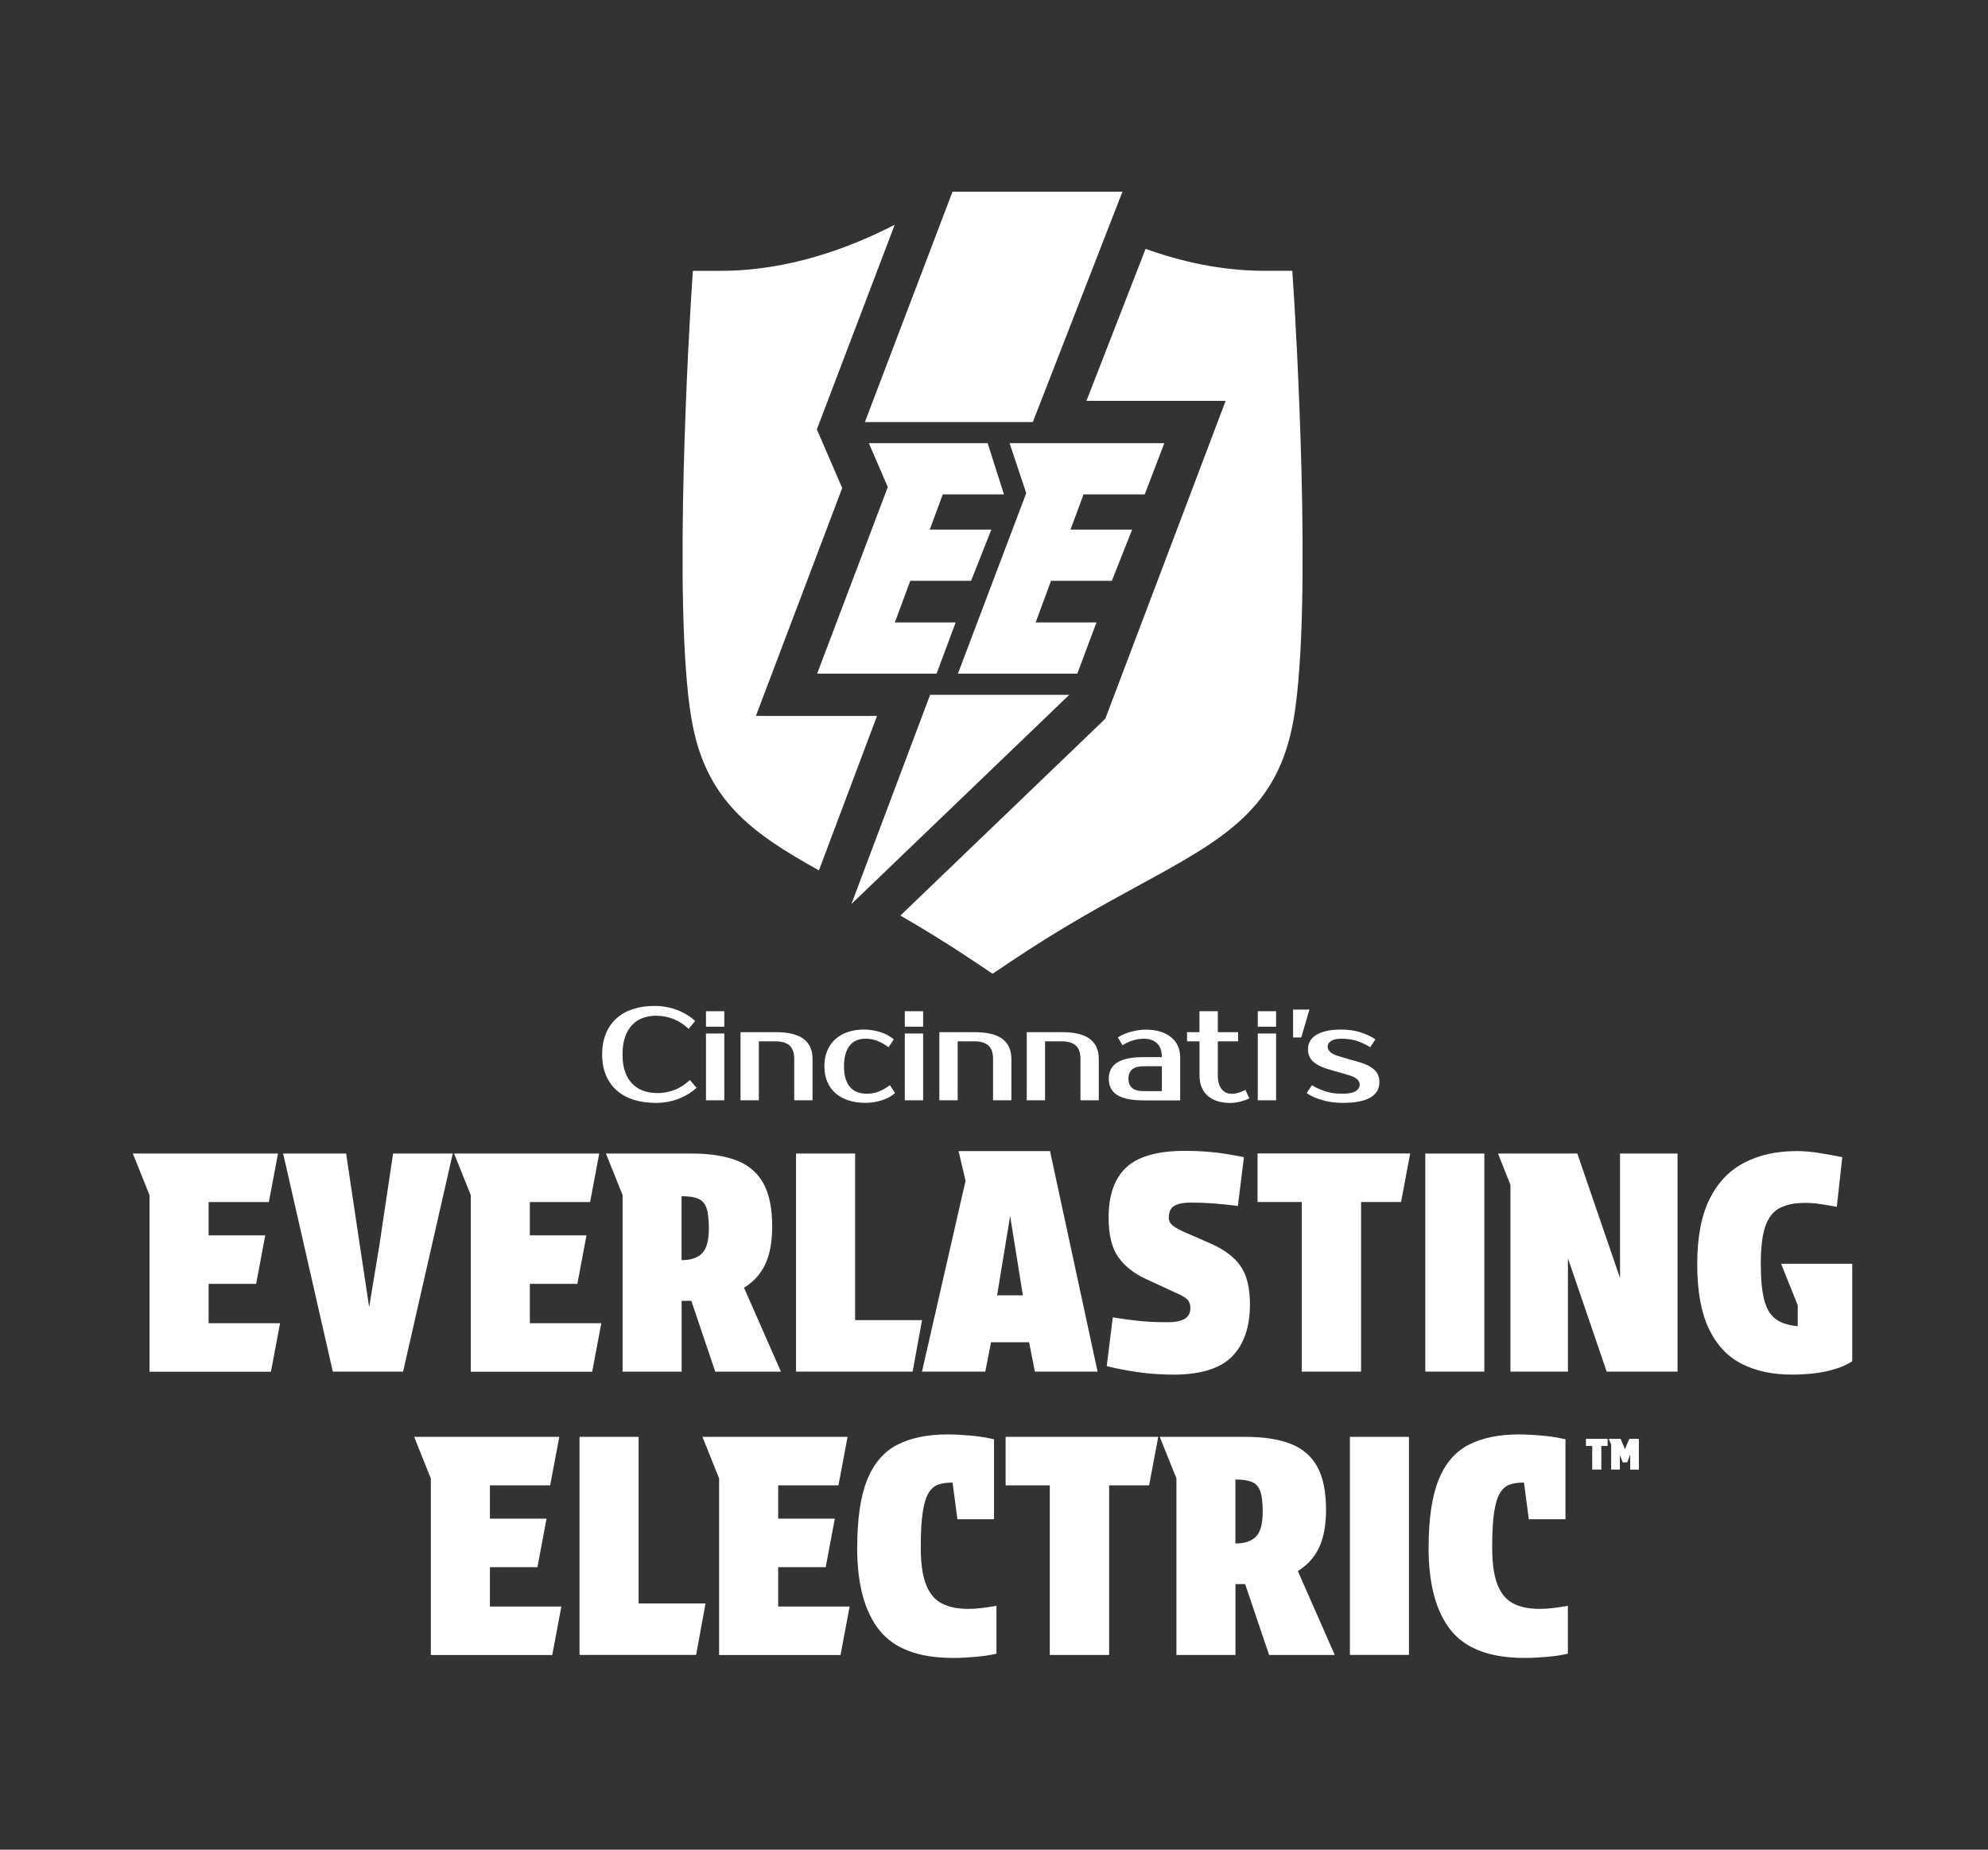 <svg xmlns="http://www.w3.org/2000/svg" width="172" height="160" viewBox="0 0 172 160" fill="none"><rect x="0" y="0" width="172" height="160" fill="#333333" stroke="none"/><path d="M56.857 94.556C57.371 94.556 57.863 94.468 58.336 94.288C58.81 94.112 59.26 93.82 59.692 93.421L60.26 94.1C59.83 94.5 59.307 94.818 58.695 95.053C58.083 95.288 57.433 95.403 56.745 95.403C56.057 95.403 55.395 95.312 54.824 95.132C54.254 94.95 53.766 94.682 53.363 94.326C52.96 93.971 52.648 93.532 52.427 93.012C52.207 92.491 52.098 91.891 52.098 91.209C52.098 90.526 52.207 89.929 52.422 89.406C52.636 88.885 52.942 88.447 53.339 88.091C53.736 87.735 54.213 87.468 54.774 87.285C55.333 87.103 55.954 87.015 56.633 87.015C57.313 87.015 57.971 87.132 58.583 87.365C59.195 87.6 59.716 87.918 60.148 88.318L59.58 88.997C59.151 88.597 58.698 88.309 58.227 88.129C57.754 87.953 57.263 87.862 56.748 87.862C56.339 87.862 55.96 87.929 55.604 88.059C55.248 88.191 54.942 88.394 54.686 88.665C54.43 88.935 54.227 89.282 54.08 89.703C53.933 90.124 53.86 90.624 53.86 91.206C53.86 91.788 53.933 92.288 54.08 92.709C54.227 93.129 54.436 93.474 54.704 93.747C54.971 94.018 55.289 94.221 55.657 94.353C56.024 94.485 56.424 94.55 56.863 94.55L56.857 94.556Z" fill="white"></path><path d="M62.666 95.179H61.08V89.4H62.666V95.179Z" fill="white"></path><path d="M62.666 88.812H61.08V87.474H62.666V88.812Z" fill="white"></path><path d="M79.868 88.812H78.283V87.474H79.868V88.812Z" fill="white"></path><path d="M110.407 88.812H108.821V87.474H110.407V88.812Z" fill="white"></path><path d="M70.301 95.179H68.716V91.609C68.716 91.065 68.58 90.674 68.307 90.435C68.033 90.197 67.642 90.079 67.127 90.079H65.654V95.179H64.069V89.285H67.127C68.207 89.285 69.007 89.479 69.524 89.868C70.042 90.256 70.301 90.838 70.301 91.609V95.179Z" fill="white"></path><path d="M74.775 89.059C75.016 89.059 75.257 89.079 75.501 89.121C75.742 89.162 75.975 89.218 76.198 89.291C76.422 89.362 76.627 89.453 76.822 89.559C77.016 89.665 77.183 89.782 77.328 89.909L76.874 90.588C76.566 90.353 76.248 90.173 75.927 90.044C75.607 89.915 75.26 89.85 74.889 89.85C74.619 89.85 74.369 89.894 74.142 89.979C73.916 90.067 73.719 90.206 73.554 90.4C73.386 90.594 73.257 90.841 73.163 91.141C73.069 91.444 73.022 91.806 73.022 92.229C73.022 92.653 73.069 93.015 73.163 93.317C73.257 93.621 73.392 93.868 73.566 94.059C73.739 94.253 73.948 94.391 74.195 94.479C74.439 94.568 74.71 94.609 75.007 94.609C75.377 94.609 75.722 94.544 76.045 94.415C76.366 94.285 76.68 94.106 76.992 93.871L77.445 94.55C77.301 94.679 77.133 94.794 76.942 94.9C76.748 95.006 76.542 95.094 76.319 95.168C76.095 95.238 75.863 95.297 75.622 95.338C75.38 95.379 75.136 95.4 74.895 95.4C74.36 95.4 73.869 95.329 73.427 95.191C72.986 95.05 72.61 94.847 72.301 94.579C71.992 94.312 71.751 93.979 71.58 93.588C71.41 93.194 71.325 92.741 71.325 92.229C71.325 91.718 71.41 91.27 71.58 90.873C71.751 90.476 71.986 90.144 72.289 89.876C72.592 89.609 72.954 89.403 73.377 89.265C73.801 89.123 74.269 89.056 74.783 89.056L74.775 89.059Z" fill="white"></path><path d="M79.868 95.179H78.283V89.4H79.868V95.179Z" fill="white"></path><path d="M87.504 95.179H85.919V91.609C85.919 91.065 85.783 90.674 85.51 90.435C85.239 90.197 84.845 90.079 84.33 90.079H82.857V95.179H81.272V89.285H84.33C85.41 89.285 86.21 89.479 86.727 89.868C87.245 90.256 87.504 90.838 87.504 91.609V95.179Z" fill="white"></path><path d="M95.066 95.179H93.48V91.609C93.48 91.065 93.345 90.674 93.071 90.435C92.798 90.197 92.407 90.079 91.892 90.079H90.418V95.179H88.833V89.285H91.892C92.972 89.285 93.772 89.479 94.289 89.868C94.807 90.256 95.066 90.838 95.066 91.609V95.179Z" fill="white"></path><path d="M100.521 91.438C100.521 90.894 100.38 90.494 100.095 90.238C99.812 89.982 99.442 89.853 98.989 89.853C98.648 89.853 98.316 89.903 97.992 90.006C97.665 90.109 97.377 90.247 97.118 90.421L96.721 89.741C96.886 89.626 97.071 89.529 97.271 89.447C97.471 89.365 97.677 89.294 97.889 89.238C98.101 89.182 98.31 89.138 98.518 89.109C98.727 89.079 98.921 89.065 99.104 89.065C99.586 89.065 100.015 89.121 100.383 89.235C100.754 89.35 101.065 89.512 101.324 89.724C101.58 89.935 101.777 90.185 101.91 90.477C102.042 90.768 102.107 91.091 102.107 91.444V95.185H98.933C97.907 95.185 97.148 95.029 96.66 94.721C96.171 94.412 95.93 93.941 95.93 93.315C95.93 92.688 96.174 92.221 96.66 91.909C97.148 91.6 97.904 91.444 98.933 91.444H100.521V91.438ZM97.633 93.309C97.633 94.026 98.068 94.385 98.936 94.385H100.524V92.232H98.936C98.068 92.232 97.633 92.591 97.633 93.309Z" fill="white"></path><path d="M103.777 90.079H102.701V89.285H103.777V87.471H105.365V89.285H107.121V90.079H105.365V93.027C105.365 93.315 105.398 93.559 105.462 93.759C105.527 93.959 105.612 94.121 105.724 94.247C105.833 94.371 105.96 94.465 106.104 94.524C106.248 94.585 106.398 94.615 106.557 94.615C106.783 94.615 107.004 94.579 107.215 94.506C107.427 94.435 107.604 94.356 107.748 94.274L108.089 95.009C107.862 95.124 107.604 95.218 107.312 95.291C107.021 95.368 106.733 95.406 106.445 95.406C105.592 95.406 104.933 95.194 104.471 94.771C104.01 94.347 103.78 93.765 103.78 93.027V90.079H103.777Z" fill="white"></path><path d="M110.407 95.179H108.821V89.4H110.407V95.179Z" fill="white"></path><path d="M112.586 89.744H111.877V87.329H113.292L112.583 89.744H112.586Z" fill="white"></path><path d="M114.868 90.532C114.868 90.706 114.945 90.865 115.101 91.009C115.257 91.153 115.518 91.276 115.889 91.382L117.645 91.891C118.189 92.05 118.61 92.265 118.904 92.538C119.198 92.809 119.345 93.162 119.345 93.591C119.345 93.862 119.289 94.112 119.174 94.332C119.06 94.556 118.877 94.747 118.618 94.906C118.362 95.065 118.03 95.188 117.621 95.273C117.212 95.362 116.71 95.403 116.112 95.403C115.804 95.403 115.498 95.379 115.201 95.335C114.901 95.291 114.618 95.227 114.351 95.147C114.083 95.068 113.839 94.977 113.618 94.876C113.401 94.773 113.21 94.668 113.051 94.553L113.504 93.874C113.821 94.071 114.192 94.241 114.618 94.388C115.045 94.535 115.542 94.609 116.11 94.609C116.677 94.609 117.074 94.532 117.301 94.382C117.527 94.232 117.642 94.041 117.642 93.815C117.642 93.641 117.562 93.485 117.404 93.344C117.245 93.203 116.965 93.076 116.565 92.965L114.81 92.456C114.327 92.312 113.93 92.106 113.624 91.838C113.318 91.571 113.165 91.209 113.165 90.756C113.165 90.515 113.221 90.288 113.33 90.082C113.439 89.874 113.612 89.694 113.845 89.544C114.08 89.394 114.377 89.273 114.739 89.188C115.101 89.1 115.539 89.059 116.054 89.059C116.68 89.059 117.251 89.144 117.76 89.315C118.268 89.485 118.683 89.682 119.001 89.909L118.548 90.588C118.239 90.391 117.886 90.221 117.495 90.073C117.101 89.927 116.621 89.853 116.057 89.853C115.657 89.853 115.357 89.918 115.162 90.047C114.965 90.177 114.868 90.338 114.868 90.535V90.532Z" fill="white"></path><path d="M11.501 99.785H24.051L23.263 103.979H18.048V106.862H22.948L22.16 111.056H18.048V114.462H24.23L23.442 118.656H12.936V103.379L11.495 99.788H11.498L11.501 99.785Z" fill="white"></path><path d="M24.495 99.785H29.945L31.125 107.674L31.939 113.071L32.83 107.674L34.01 99.785H39.172L34.875 118.647H28.795L24.498 99.785H24.495Z" fill="white"></path><path d="M39.295 99.785H51.845L51.057 103.979H45.842V106.862H50.742L49.954 111.056H45.842V114.462H52.025L51.236 118.656H40.73V103.379L39.289 99.788H39.292L39.295 99.785Z" fill="white"></path><path d="M59.863 99.785C61.398 99.785 62.683 99.982 63.716 100.376C64.745 100.768 65.519 101.424 66.036 102.341C66.551 103.259 66.81 104.512 66.81 106.1C66.81 107.426 66.607 108.515 66.207 109.362C65.807 110.209 65.195 110.885 64.372 111.394L67.566 118.653H61.883L59.813 112.524H58.974V118.653H53.866V103.376L52.425 99.785H59.866H59.863ZM58.972 109.006C59.775 109.006 60.369 108.803 60.754 108.403C61.136 108.003 61.33 107.294 61.33 106.279C61.33 105.476 61.26 104.876 61.119 104.485C60.98 104.094 60.739 103.826 60.398 103.685C60.057 103.544 59.58 103.474 58.969 103.474V109.003H58.972V109.006Z" fill="white"></path><path d="M68.875 99.785H73.984V114.194H79.775L78.96 118.647H68.872V99.785H68.875Z" fill="white"></path><path d="M85.745 116.106L85.245 118.647H79.769L83.539 102.141L82.936 99.574H90.848L94.96 118.647H89.536L89.036 116.106H85.733H85.739H85.745ZM86.272 112.047H88.498L87.395 105.182L86.269 112.047H86.272Z" fill="white"></path><path d="M100.995 114.377C101.657 114.377 102.157 114.282 102.489 114.088C102.821 113.894 102.989 113.579 102.989 113.144C102.989 112.847 102.913 112.612 102.754 112.438C102.595 112.265 102.319 112.088 101.916 111.915L99.139 110.632C98.11 110.159 97.313 109.529 96.754 108.747C96.195 107.959 95.916 106.818 95.916 105.315C95.916 103.394 96.418 101.956 97.421 101.006C98.424 100.053 100.089 99.568 102.413 99.55C103.371 99.55 104.248 99.594 105.033 99.68C105.821 99.765 106.683 99.906 107.624 100.097L107.101 104.315C106.245 104.212 105.504 104.135 104.874 104.091C104.245 104.047 103.633 104.027 103.039 104.027C102.41 104.027 101.933 104.118 101.61 104.303C101.286 104.488 101.124 104.832 101.124 105.338C101.124 105.618 101.245 105.85 101.492 106.032C101.736 106.218 102.077 106.403 102.513 106.597L104.739 107.565C105.927 108.088 106.792 108.741 107.33 109.515C107.871 110.294 108.145 111.397 108.145 112.829C108.145 114.768 107.636 116.262 106.624 117.312C105.613 118.359 103.942 118.891 101.621 118.909C100.469 118.909 99.395 118.835 98.401 118.685C97.407 118.538 96.524 118.368 95.754 118.174L96.277 113.956C97.133 114.094 97.918 114.2 98.636 114.271C99.351 114.341 100.139 114.374 100.995 114.374H100.992L100.995 114.377Z" fill="white"></path><path d="M121.219 103.974H117.76V118.647H112.625V103.974H108.801V99.779H122.007L121.219 103.974Z" fill="white"></path><path d="M123.316 99.785H128.425V118.647H123.316V99.785Z" fill="white"></path><path d="M136.469 99.785L140.163 110.553V99.785H145.139V118.647H139.01L135.657 108.847V118.647H130.68V102.485L129.607 99.785H136.471H136.469Z" fill="white"></path><path d="M152.342 109.321C152.342 110.612 152.436 111.644 152.631 112.412C152.825 113.18 153.151 113.738 153.613 114.088C154.078 114.438 154.719 114.647 155.539 114.718V112.909L154.098 109.318H160.254V117.753C159.695 118.121 158.972 118.403 158.081 118.606C157.189 118.809 156.169 118.906 155.016 118.906C153.339 118.906 151.889 118.591 150.666 117.962C149.442 117.332 148.501 116.318 147.836 114.909C147.172 113.503 146.842 111.647 146.842 109.341C146.842 107.035 147.201 105.141 147.916 103.709C148.631 102.277 149.636 101.23 150.931 100.565C152.222 99.9 153.725 99.571 155.436 99.571C156.048 99.571 156.686 99.624 157.348 99.73C158.01 99.832 158.692 99.956 159.392 100.097L158.919 104.394C158.342 104.291 157.851 104.206 157.436 104.144C157.028 104.082 156.61 104.053 156.192 104.053C155.283 104.053 154.548 104.2 153.978 104.497C153.41 104.794 152.995 105.324 152.733 106.082C152.472 106.841 152.342 107.921 152.342 109.321Z" fill="white"></path><path d="M35.839 124.291H48.389L47.601 128.485H42.386V131.368H47.286L46.498 135.562H42.386V138.968H48.569L47.78 143.162H37.274V127.885L35.833 124.294H35.836L35.839 124.291Z" fill="white"></path><path d="M50.142 124.291H55.251V138.7H61.042L60.228 143.153H50.139V124.291H50.142Z" fill="white"></path><path d="M60.781 124.291H73.331L72.542 128.485H67.328V131.368H72.228L71.439 135.562H67.328V138.968H73.51L72.722 143.162H62.216V127.885L60.775 124.294H60.778L60.781 124.291Z" fill="white"></path><path d="M74.166 133.856C74.166 131.377 74.454 129.427 75.03 128C75.607 126.577 76.477 125.568 77.636 124.974C78.798 124.379 80.242 124.082 81.972 124.082C82.53 124.082 83.171 124.112 83.895 124.174C84.618 124.235 85.324 124.344 86.004 124.5V131.415H82.833L82.416 128.244C81.942 128.244 81.536 128.3 81.198 128.415C80.857 128.527 80.574 128.768 80.345 129.135C80.116 129.503 79.948 130.062 79.833 130.812C79.722 131.562 79.663 132.568 79.663 133.827C79.663 135.188 79.81 136.259 80.107 137.035C80.404 137.815 80.851 138.362 81.454 138.685C82.057 139.009 82.827 139.171 83.774 139.171C84.192 139.171 84.595 139.144 84.98 139.094C85.363 139.041 85.777 138.982 86.213 138.909V143.047C85.704 143.168 85.095 143.262 84.377 143.324C83.663 143.385 83.024 143.415 82.466 143.415C79.477 143.415 77.348 142.612 76.072 141.003C74.798 139.397 74.16 137.012 74.16 133.85H74.163L74.166 133.856Z" fill="white"></path><path d="M99.421 128.485H95.963V143.159H90.827V128.485H87.004V124.291H100.21L99.421 128.485Z" fill="white"></path><path d="M107.78 124.291C109.316 124.291 110.601 124.488 111.633 124.882C112.663 125.274 113.436 125.929 113.954 126.847C114.469 127.765 114.727 129.018 114.727 130.606C114.727 131.932 114.524 133.021 114.124 133.868C113.724 134.715 113.113 135.391 112.289 135.9L115.483 143.159H109.801L107.73 137.029H106.892V143.159H101.783V127.882L100.342 124.291H107.783H107.78ZM106.889 133.515C107.692 133.515 108.286 133.312 108.672 132.912C109.054 132.512 109.248 131.803 109.248 130.788C109.248 129.985 109.177 129.385 109.036 128.994C108.895 128.603 108.657 128.335 108.316 128.194C107.974 128.053 107.498 127.982 106.886 127.982V133.512H106.889V133.515Z" fill="white"></path><path d="M116.792 124.291H121.901V143.153H116.792V124.291Z" fill="white"></path><path d="M123.604 133.856C123.604 131.377 123.892 129.427 124.469 128C125.045 126.577 125.916 125.568 127.074 124.974C128.233 124.379 129.68 124.082 131.41 124.082C131.969 124.082 132.61 124.112 133.333 124.174C134.057 124.235 134.763 124.344 135.442 124.5V131.415H132.271L131.854 128.244C131.38 128.244 130.974 128.3 130.636 128.415C130.295 128.527 130.013 128.768 129.783 129.135C129.554 129.503 129.386 130.062 129.271 130.812C129.16 131.562 129.101 132.568 129.101 133.827C129.101 135.188 129.248 136.259 129.545 137.035C129.842 137.815 130.289 138.362 130.892 138.685C131.495 139.009 132.266 139.171 133.213 139.171C133.63 139.171 134.033 139.144 134.419 139.094C134.801 139.041 135.216 138.982 135.651 138.909V143.047C135.142 143.168 134.533 143.262 133.816 143.324C133.101 143.385 132.463 143.415 131.904 143.415C128.916 143.415 126.786 142.612 125.51 141.003C124.236 139.397 123.598 137.012 123.598 133.85H123.601L123.604 133.856Z" fill="white"></path><path d="M139.089 124.459V125.079H138.545V127.118H137.757V125.079H137.213V124.459H139.086H139.089ZM140.401 126.491L140.148 125.877V127.121H139.395V124.965L139.189 124.462H140.213L140.589 125.356L140.966 124.462H141.792V127.124H141.045V125.809L140.786 126.497H140.398V126.491H140.401Z" fill="white"></path><path d="M111.957 25.785H111.96L111.81 23.424H109.374C105.674 23.424 102.18 22.627 99.116 21.526L93.998 34.676H106.042L95.63 62.173L77.901 79.197C79.886 80.344 82.039 81.656 84.404 83.244L85.877 84.232L87.351 83.244C91.757 80.282 95.424 78.282 98.66 76.518C105.842 72.597 110.592 70.009 111.93 62.171C113.613 52.327 112.027 26.859 111.96 25.782L111.957 25.785Z" fill="white"></path><path d="M65.401 61.926L72.866 42.218L70.674 37.141L77.41 19.441C73.489 21.462 68.186 23.427 62.38 23.427H59.945L59.795 25.791C59.727 26.868 58.142 52.335 59.825 62.179C61.019 69.171 64.924 71.985 70.851 75.291L75.88 61.929H65.401V61.926Z" fill="white"></path><path d="M84.016 50.244L85.771 45.812H80.442L81.566 42.768H86.863L85.451 38.335H75.177L75.174 38.341L76.81 42.132L70.698 58.274H81.03L82.683 53.844H77.421L78.754 50.244H84.016Z" fill="white"></path><path d="M99.039 42.768L100.736 38.335H87.351V38.341L88.789 42.659L82.877 58.274H93.207L94.863 53.844H89.601L90.933 50.244H96.195L97.951 45.812H92.618L93.745 42.768H99.039Z" fill="white"></path><path d="M80.474 60.103L73.663 78.2L92.513 60.103H80.474Z" fill="white"></path><path d="M89.359 36.509L97.115 16.579H82.412L74.83 36.509H89.359Z" fill="white"></path></svg>